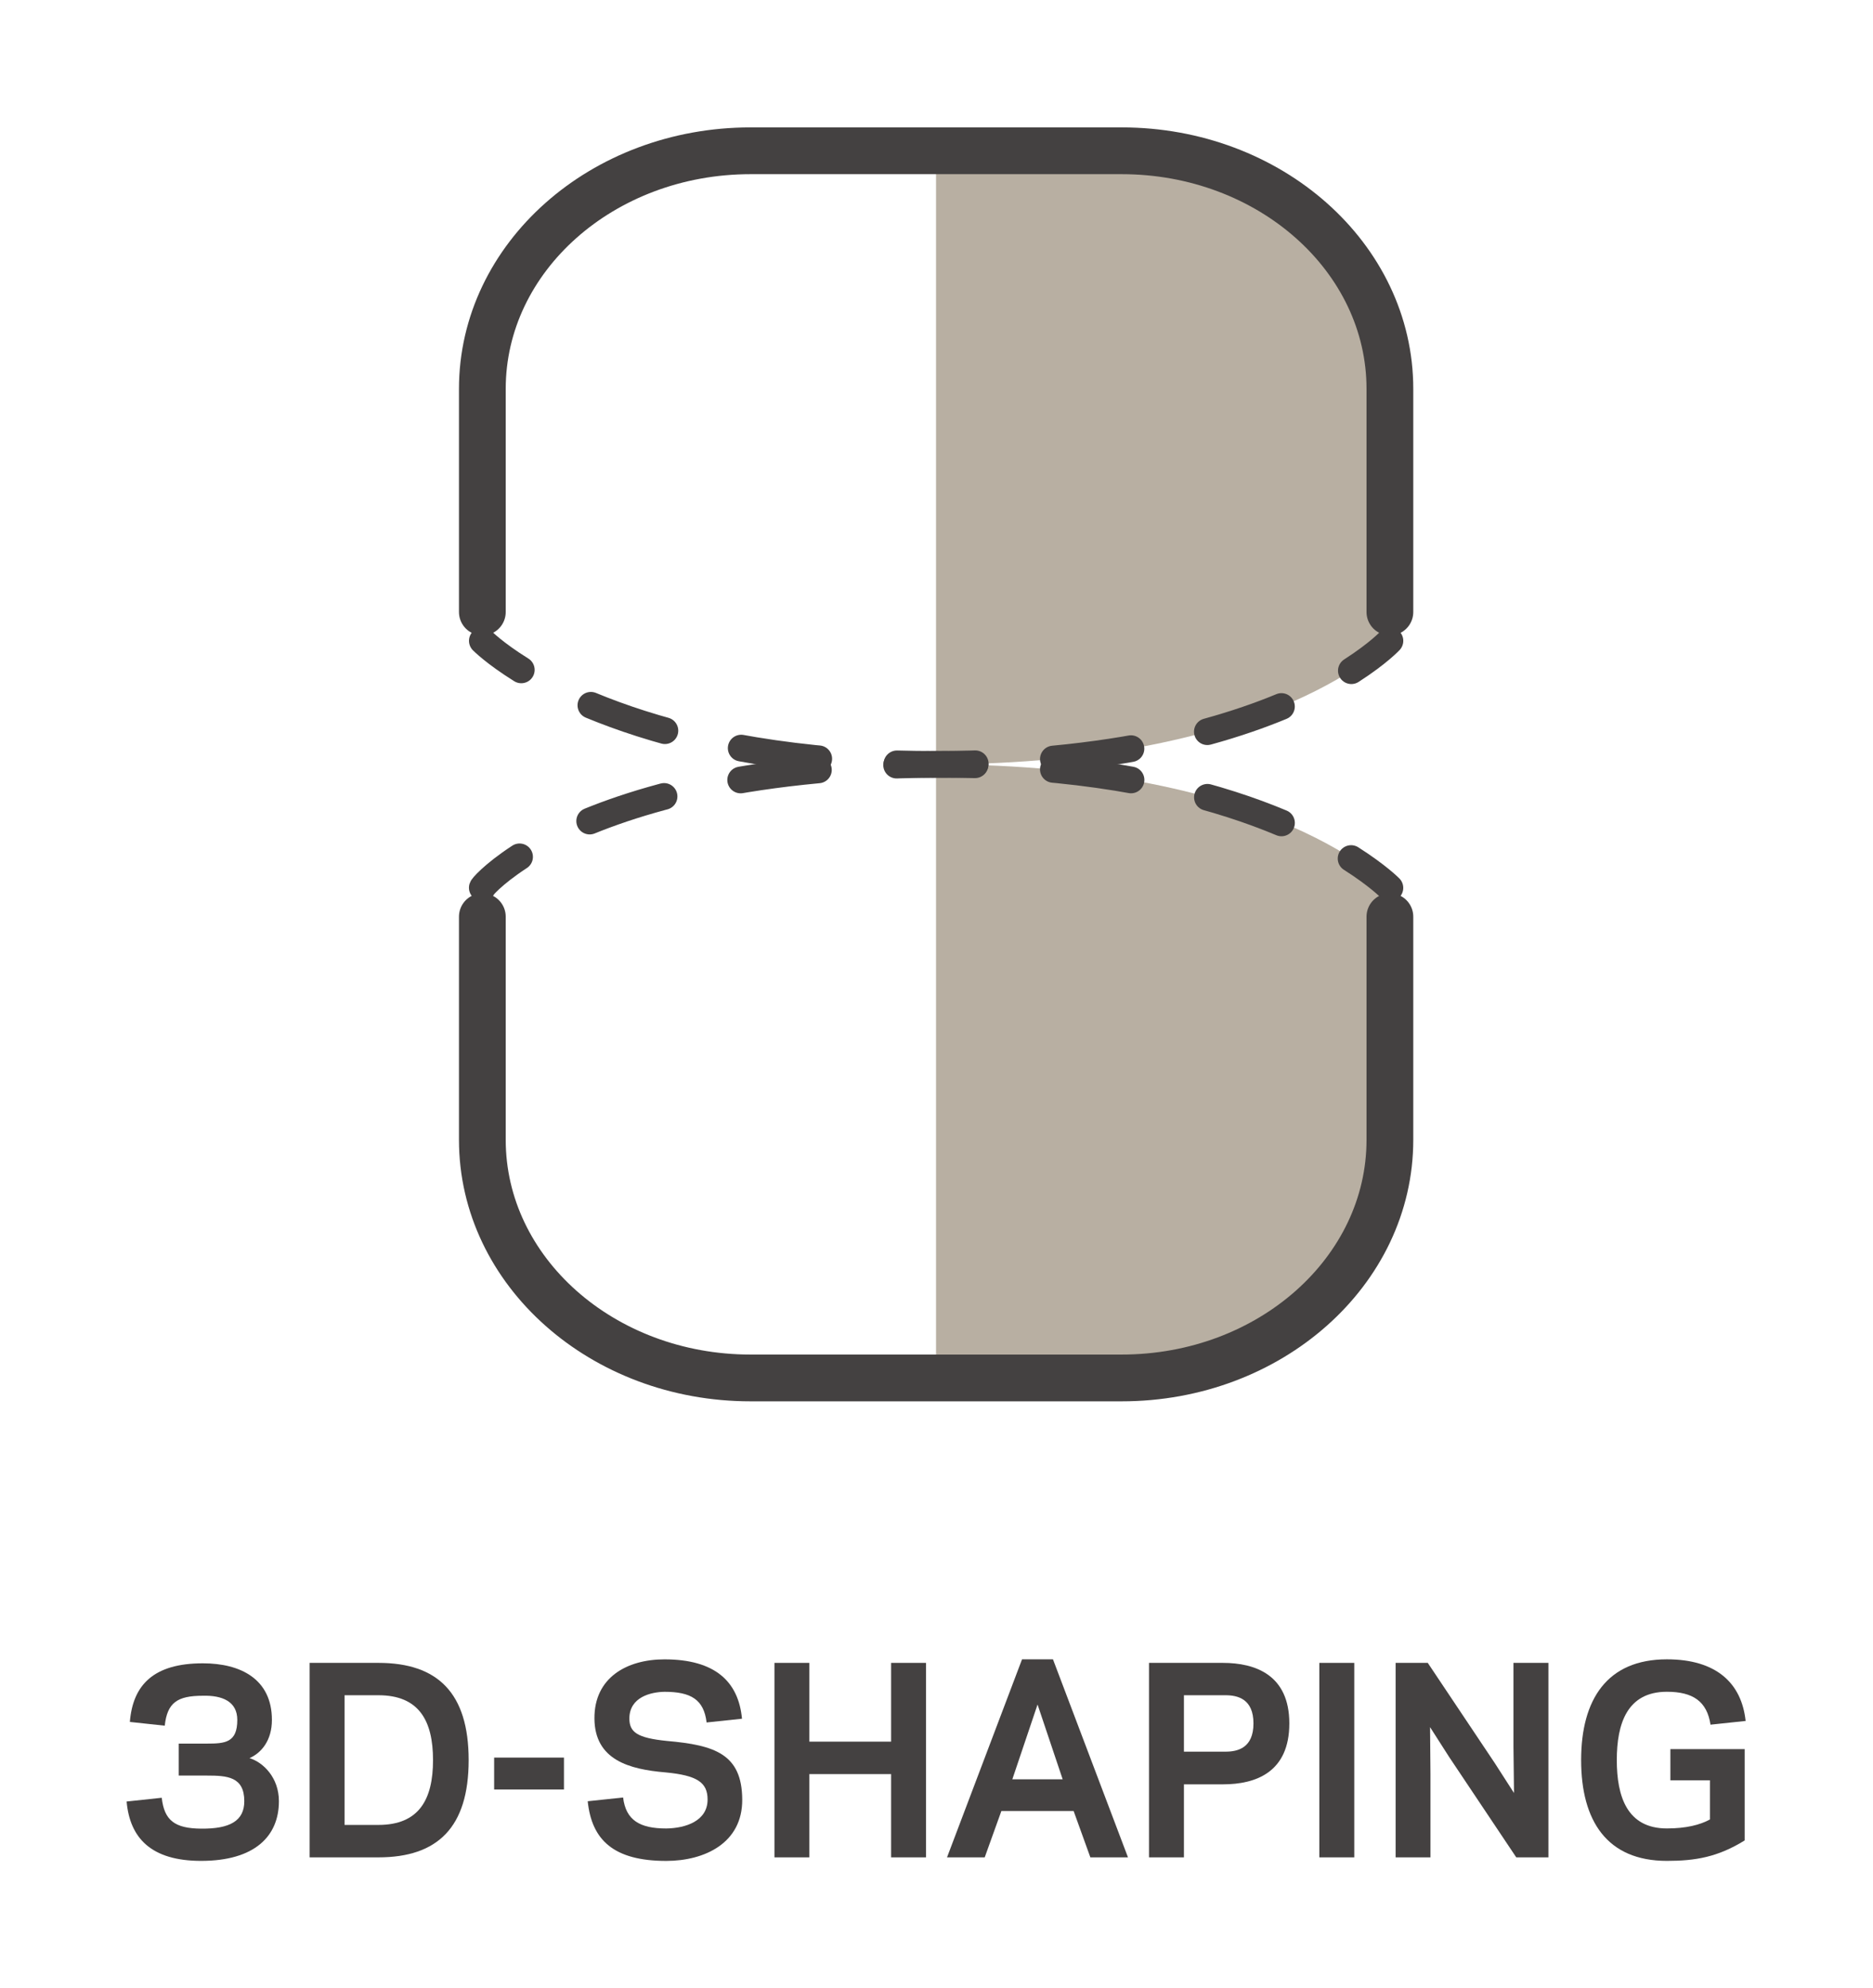 <svg version="1.1" viewBox="0 0 73.857 78.335" xmlns="http://www.w3.org/2000/svg">
 <defs>
  <clipPath id="a">
   <path d="M 0,90.712 H 90.712 V 0 H 0 Z"/>
  </clipPath>
 </defs>
 <g transform="matrix(1.333 0 0 -1.333 -23.548 106.84)">
  <g clip-path="url(#a)">
   <g transform="translate(45.355 75.692)">
    <path d="m0 0h5.493c4.379 0 7.933-3.152 7.933-7.039v-7.449s-3.347-3.652-13.426-3.652" fill="#b8afa2"/>
   </g>
   <g transform="translate(45.355 39.411)">
    <path d="m0 0h5.493c4.379 0 7.933 3.148 7.933 7.039v7.449s-3.347 3.653-13.426 3.653" fill="#b8afa2"/>
   </g>
   <g transform="translate(58.781 62.056)">
    <path d="m0 0v6.597c0 3.887-3.555 7.039-7.934 7.039h-10.98c-4.383 0-7.933-3.152-7.933-7.039v-6.597" fill="none" stroke="#444141" stroke-linecap="round" stroke-miterlimit="10" stroke-width="1.383"/>
   </g>
   <g transform="translate(31.934 61.204)">
    <path d="m0 0s0.355-0.363 1.152-0.859" fill="none" stroke="#444141" stroke-linecap="round" stroke-miterlimit="10" stroke-width=".79"/>
   </g>
   <g transform="translate(35.145 59.298)">
    <path d="m0 0c1.773-0.734 4.347-1.453 7.898-1.676" fill="none" stroke="#444141" stroke-dasharray="2.316, 2.316, 2.316, 2.316" stroke-linecap="round" stroke-miterlimit="10" stroke-width=".79"/>
   </g>
   <g transform="translate(44.199 57.567)">
    <path d="m0 0c0.375-0.011 0.762-0.015 1.156-0.015 5.723 0 9.278 1.18 11.278 2.195" fill="none" stroke="#444141" stroke-dasharray="2.316, 2.316, 2.316, 2.316, 2.316, 2.316" stroke-linecap="round" stroke-miterlimit="10" stroke-width=".79"/>
   </g>
   <g transform="translate(57.641 60.321)">
    <path d="m0 0c0.798 0.512 1.141 0.883 1.141 0.883" fill="none" stroke="#444141" stroke-linecap="round" stroke-miterlimit="10" stroke-width=".79"/>
   </g>
   <g transform="translate(31.934 53.048)">
    <path d="m0 0v-6.598c0-3.885 3.55-7.039 7.933-7.039h10.981c4.378 0 7.933 3.149 7.933 7.039v6.598" fill="none" stroke="#444141" stroke-linecap="round" stroke-miterlimit="10" stroke-width="1.383"/>
   </g>
   <g transform="translate(58.781 53.9)">
    <path d="m0 0s-0.355 0.363-1.148 0.867" fill="none" stroke="#444141" stroke-linecap="round" stroke-miterlimit="10" stroke-width=".79"/>
   </g>
   <g transform="translate(55.574 55.821)">
    <path d="m0 0c-1.773 0.743-4.352 1.461-7.91 1.672" fill="none" stroke="#444141" stroke-dasharray="2.319, 2.319, 2.319, 2.319" stroke-linecap="round" stroke-miterlimit="10" stroke-width=".79"/>
   </g>
   <g transform="translate(46.508 57.54)">
    <path d="m0 0c-0.375 8e-3 -0.758 0.012-1.149 0.012-5.824-0.031-9.347-1.164-11.316-2.16" fill="none" stroke="#444141" stroke-dasharray="2.319, 2.319, 2.319, 2.319, 2.319, 2.319" stroke-linecap="round" stroke-miterlimit="10" stroke-width=".79"/>
   </g>
   <g transform="translate(33.035 54.817)">
    <path d="m0 0c-0.812-0.531-1.129-0.921-1.101-0.917" fill="none" stroke="#444141" stroke-linecap="round" stroke-miterlimit="10" stroke-width=".79"/>
   </g>
   <g transform="translate(23.615 25.133)">
    <path d="m0 0c-1.474 0-2.108 0.672-2.204 1.755l1.039 0.111c0.075-0.67 0.385-0.907 1.165-0.913 0.856-9e-3 1.277 0.234 1.277 0.811 0 0.728-0.509 0.758-1.107 0.758h-0.833v0.945h0.833c0.538 0 0.9 0.028 0.9 0.7 0 0.546-0.443 0.73-1.018 0.715-0.76 0-1.054-0.206-1.128-0.885l-1.032 0.111c0.088 1.092 0.7 1.733 2.16 1.733 1.114 0 2.042-0.465 2.042-1.674 0-0.604-0.309-0.975-0.663-1.129 0.405-0.124 0.87-0.574 0.87-1.274 0-1.034-0.716-1.764-2.301-1.764" fill="#444141"/>
   </g>
   <g transform="translate(28.86 26.196)">
    <path d="m0 0c1.195 0 1.615 0.744 1.615 1.916s-0.42 1.918-1.615 1.918h-1.002v-3.834zm-2.035-0.959v5.75h2.035c1.755 0 2.669-0.892 2.669-2.875s-0.914-2.875-2.669-2.875z" fill="#444141"/>
   </g>
   <path d="m32.283 28.187h2.065v-0.944h-2.065z" fill="#444141"/>
   <g transform="translate(35.051 26.896)">
    <path d="m0 0 1.047 0.111c0.081-0.672 0.494-0.916 1.275-0.916 0.575 7e-3 1.224 0.222 1.224 0.855 0 0.503-0.302 0.716-1.253 0.804-1.055 0.09-2.086 0.362-2.094 1.592-8e-3 1.209 0.959 1.749 2.072 1.749 1.504 0 2.19-0.663 2.293-1.755l-1.047-0.111c-0.081 0.679-0.464 0.907-1.246 0.907-0.391-7e-3 -1.039-0.148-1.039-0.796 6e-3 -0.398 0.228-0.568 1.112-0.657 1.409-0.124 2.22-0.383 2.227-1.733 8e-3 -1.282-1.106-1.814-2.249-1.814-1.555 0-2.204 0.62-2.322 1.764" fill="#444141"/>
   </g>
   <g transform="translate(45.058 30.987)">
    <path d="m0 0v-5.75h-1.032v2.462h-2.418v-2.462h-1.033v5.75h1.033v-2.329h2.418v2.329z" fill="#444141"/>
   </g>
   <g transform="translate(48.358 29.756)">
    <path d="m0 0-0.746-2.211h1.489zm1.067-3.148h-2.137l-0.493-1.371h-1.115l2.219 5.855h0.915l2.219-5.855h-1.113z" fill="#444141"/>
   </g>
   <g transform="translate(53.919 30.03)">
    <path d="m0 0h-1.231v-1.668h1.231c0.354 0 0.826 0.105 0.826 0.835 0 0.729-0.472 0.833-0.826 0.833m-1.231-4.793h-1.033v5.75h2.183c0.959 0 1.968-0.353 1.968-1.79 0-1.446-0.995-1.801-1.961-1.801h-1.157z" fill="#444141"/>
   </g>
   <path d="m57.727 25.237h-1.033v5.75h1.033z" fill="#444141"/>
   <g transform="translate(60.536 28.201)">
    <path d="m0 0-0.567 0.886 0.012-1.379v-2.471h-1.031v5.75h0.951l1.983-2.964 0.568-0.883-0.016 1.378v2.469h1.034v-5.75h-0.951z" fill="#444141"/>
   </g>
   <g transform="translate(66.975 26.092)">
    <path d="m0 0c0.562 0 0.981 0.104 1.274 0.266v1.157h-1.171v0.922h2.198v-2.699c-0.796-0.494-1.461-0.605-2.301-0.605-1.77 0-2.537 1.181-2.537 2.98 0 1.792 0.767 2.979 2.537 2.979 1.475 0 2.212-0.716 2.329-1.822l-1.039-0.11c-0.103 0.686-0.516 0.973-1.29 0.973-1.181 0-1.482-0.95-1.482-2.02 0-1.071 0.301-2.021 1.482-2.021" fill="#444141"/>
   </g>
  </g>
 </g>
</svg>
